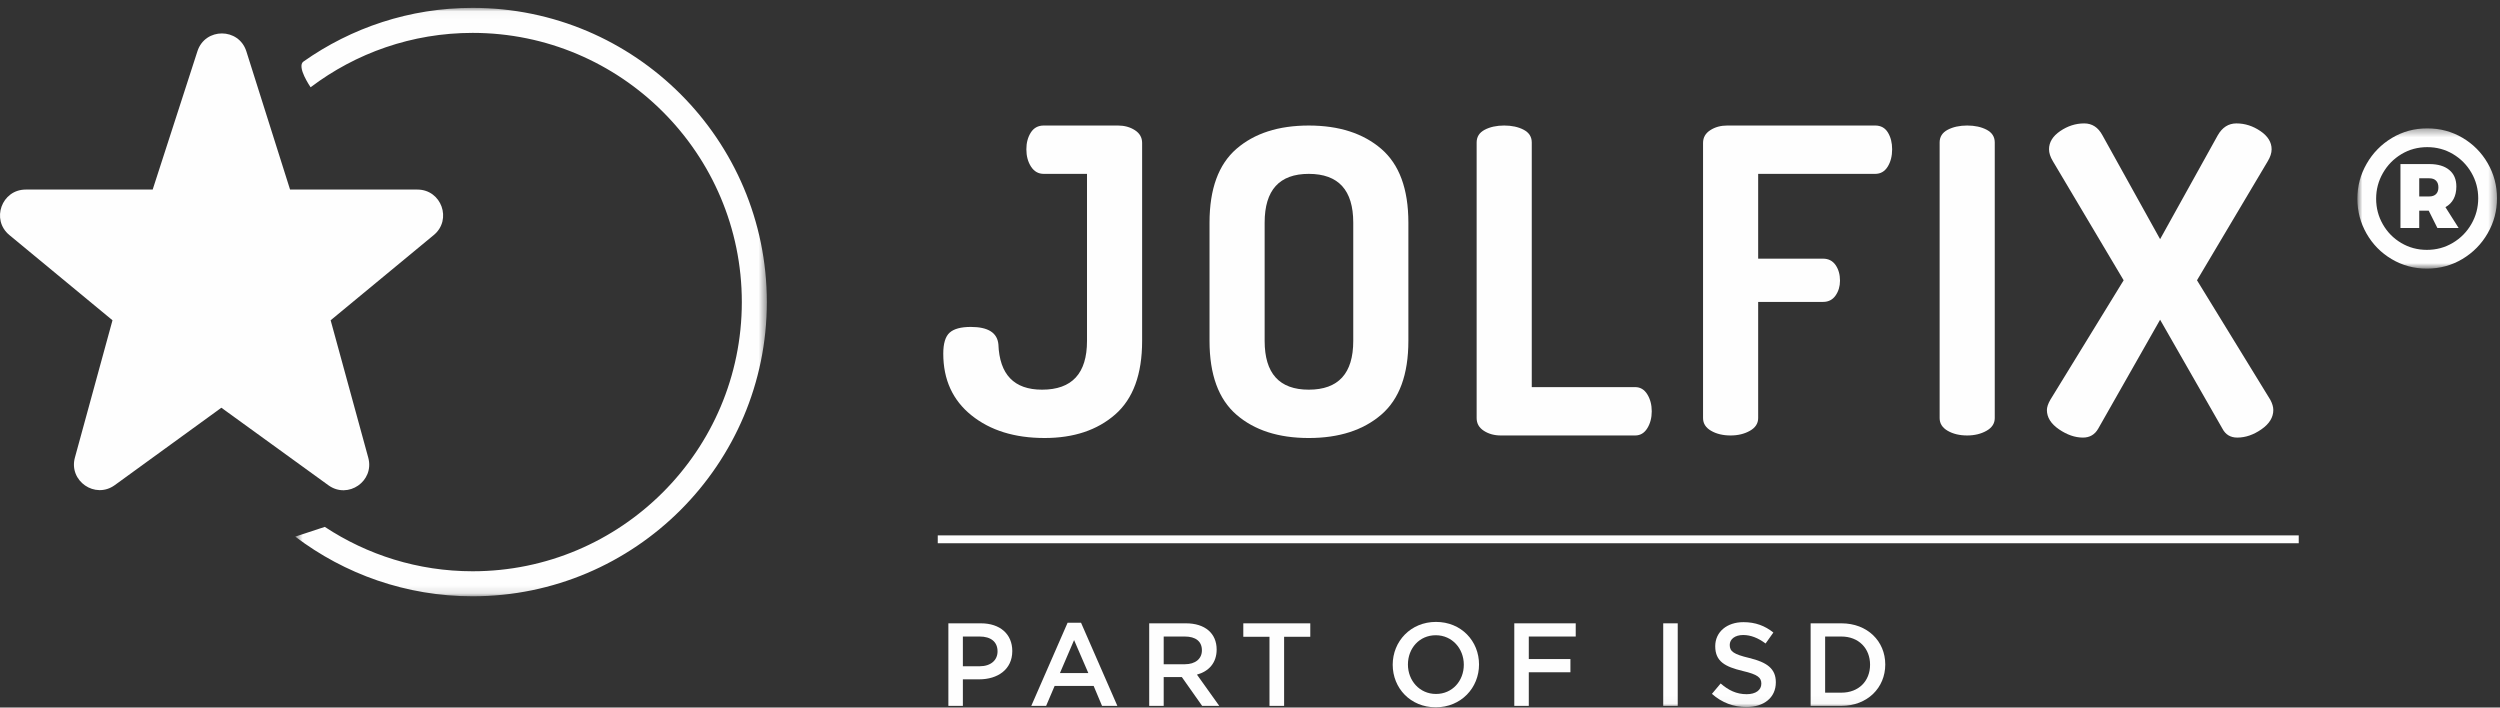 <?xml version="1.0" encoding="UTF-8"?>
<svg width="318px" height="90px" viewBox="0 0 318 90" version="1.1" xmlns="http://www.w3.org/2000/svg" xmlns:xlink="http://www.w3.org/1999/xlink">
    <rect x="0" y="0" width="318" height="90" fill="#333333" stroke="none"/>
    <title>Group 38</title>
    <defs>
        <polygon id="path-1" points="0.856 0.362 18.617 0.362 18.617 18.203 0.856 18.203"></polygon>
        <polygon id="path-3" points="0.556 0.033 60.542 0.033 60.542 74.881 0.556 74.881"></polygon>
        <polygon id="path-5" points="0 89.967 317.617 89.967 317.617 1 0 1"></polygon>
    </defs>
    <g id="Page-1" stroke="none" stroke-width="1" fill="none" fill-rule="evenodd">
        <g id="17294_ISD_SITE_Home_Jolfix" transform="translate(-156, -1724)">
            <g id="Group-38" transform="translate(156, 1724)">
                <path d="M119.984,44.982 C119.984,43.688 120.254,42.798 120.794,42.313 C121.333,41.828 122.231,41.585 123.49,41.585 C125.682,41.585 126.851,42.322 126.996,43.795 C127.138,47.643 128.991,49.567 132.55,49.567 C136.361,49.567 138.267,47.5 138.267,43.365 L138.267,22.116 L132.766,22.116 C132.083,22.116 131.544,21.81 131.148,21.199 C130.752,20.587 130.554,19.85 130.554,18.988 C130.554,18.161 130.744,17.451 131.121,16.857 C131.499,16.264 132.047,15.967 132.766,15.967 L142.204,15.967 C143.031,15.967 143.75,16.166 144.361,16.561 C144.972,16.957 145.278,17.496 145.278,18.178 L145.278,43.365 C145.278,47.607 144.136,50.726 141.853,52.721 C139.57,54.717 136.577,55.714 132.874,55.714 C129.062,55.714 125.962,54.753 123.571,52.83 C121.179,50.907 119.984,48.291 119.984,44.982" id="Fill-1" fill="#FEFEFE"></path>
                <path d="M160.863,43.365 C160.863,47.5 162.732,49.567 166.472,49.567 C170.248,49.567 172.134,47.5 172.134,43.365 L172.134,28.318 C172.134,24.183 170.248,22.116 166.472,22.116 C162.732,22.116 160.863,24.183 160.863,28.318 L160.863,43.365 Z M153.852,43.365 L153.852,28.318 C153.852,24.04 154.993,20.912 157.277,18.933 C159.559,16.957 162.625,15.968 166.472,15.968 C170.319,15.968 173.393,16.957 175.694,18.933 C177.995,20.912 179.146,24.04 179.146,28.318 L179.146,43.365 C179.146,47.643 177.995,50.772 175.694,52.749 C173.393,54.726 170.319,55.715 166.472,55.715 C162.625,55.715 159.559,54.726 157.277,52.749 C154.993,50.772 153.852,47.643 153.852,43.365 L153.852,43.365 Z" id="Fill-3" fill="#FEFEFE"></path>
                <path d="M187.829,53.18 L187.829,18.124 C187.829,17.406 188.17,16.867 188.853,16.506 C189.536,16.148 190.363,15.967 191.334,15.967 C192.306,15.967 193.132,16.148 193.815,16.506 C194.498,16.867 194.84,17.406 194.84,18.124 L194.84,49.242 L207.999,49.242 C208.646,49.242 209.159,49.549 209.536,50.159 C209.914,50.772 210.102,51.491 210.102,52.317 C210.102,53.145 209.914,53.864 209.536,54.474 C209.159,55.086 208.646,55.391 207.999,55.391 L190.903,55.391 C190.075,55.391 189.356,55.194 188.746,54.798 C188.134,54.403 187.829,53.864 187.829,53.18" id="Fill-5" fill="#FEFEFE"></path>
                <path d="M216.628,53.18 L216.628,18.178 C216.628,17.495 216.933,16.956 217.545,16.561 C218.155,16.165 218.874,15.967 219.702,15.967 L238.524,15.967 C239.242,15.967 239.782,16.264 240.142,16.857 C240.501,17.451 240.681,18.16 240.681,18.988 C240.681,19.85 240.492,20.587 240.115,21.199 C239.737,21.81 239.206,22.116 238.524,22.116 L223.639,22.116 L223.639,32.902 L231.891,32.902 C232.573,32.902 233.104,33.171 233.482,33.71 C233.858,34.25 234.048,34.915 234.048,35.706 C234.048,36.426 233.858,37.054 233.482,37.594 C233.104,38.133 232.573,38.403 231.891,38.403 L223.639,38.403 L223.639,53.18 C223.639,53.864 223.288,54.403 222.587,54.798 C221.886,55.194 221.067,55.391 220.133,55.391 C219.162,55.391 218.335,55.194 217.652,54.798 C216.969,54.403 216.628,53.864 216.628,53.18" id="Fill-7" fill="#FEFEFE"></path>
                <path d="M246.722,53.18 L246.722,18.124 C246.722,17.406 247.063,16.867 247.746,16.506 C248.429,16.148 249.256,15.967 250.227,15.967 C251.199,15.967 252.025,16.148 252.708,16.506 C253.391,16.867 253.733,17.406 253.733,18.124 L253.733,53.18 C253.733,53.864 253.382,54.403 252.681,54.798 C251.98,55.194 251.161,55.391 250.227,55.391 C249.256,55.391 248.429,55.194 247.746,54.798 C247.063,54.403 246.722,53.864 246.722,53.18" id="Fill-9" fill="#FEFEFE"></path>
                <path d="M260.366,52.155 C260.366,51.797 260.509,51.365 260.797,50.861 L270.128,35.652 L261.121,20.498 C260.797,19.959 260.636,19.456 260.636,18.988 C260.636,18.09 261.111,17.316 262.064,16.669 C263.016,16.021 264.033,15.698 265.112,15.698 C266.118,15.698 266.891,16.202 267.43,17.208 L274.765,30.422 L282.1,17.208 C282.675,16.202 283.466,15.698 284.473,15.698 C285.552,15.698 286.567,16.021 287.52,16.669 C288.471,17.316 288.95,18.09 288.95,18.988 C288.95,19.456 288.788,19.959 288.464,20.498 L279.458,35.652 L288.788,50.861 C289.038,51.329 289.165,51.76 289.165,52.155 C289.165,53.091 288.661,53.908 287.655,54.609 C286.647,55.31 285.624,55.661 284.581,55.661 C283.718,55.661 283.089,55.284 282.693,54.528 L274.765,40.668 L266.891,54.528 C266.46,55.284 265.812,55.661 264.95,55.661 C263.943,55.661 262.928,55.31 261.903,54.609 C260.878,53.908 260.366,53.091 260.366,52.155" id="Fill-11" fill="#FEFEFE"></path>
                <g id="Group-15" transform="translate(299, 15.967)">
                    <mask id="mask-2" fill="white">
                        <use xlink:href="#path-1"></use>
                    </mask>
                    <g id="Clip-14"></g>
                    <path d="M8.726,9.021 L10.011,9.021 C10.379,9.021 10.664,8.919 10.864,8.719 C11.066,8.518 11.165,8.233 11.165,7.867 C11.165,7.498 11.066,7.215 10.864,7.013 C10.664,6.812 10.379,6.712 10.011,6.712 L8.726,6.712 L8.726,9.021 Z M12.059,10.384 L13.738,13.034 L11.036,13.034 L9.934,10.831 L8.726,10.831 L8.726,13.034 L6.338,13.034 L6.338,4.902 L10.011,4.902 C11.095,4.902 11.941,5.151 12.543,5.649 C13.148,6.147 13.448,6.851 13.448,7.761 C13.448,8.986 12.986,9.86 12.059,10.384 L12.059,10.384 Z M13.002,14.922 C13.999,14.329 14.787,13.528 15.364,12.523 C15.941,11.517 16.23,10.428 16.23,9.255 C16.23,8.085 15.941,7 15.364,6.003 C14.787,5.005 14.004,4.215 13.015,3.628 C12.027,3.042 10.938,2.749 9.749,2.749 C8.543,2.749 7.446,3.047 6.457,3.642 C5.468,4.237 4.686,5.037 4.109,6.042 C3.533,7.048 3.244,8.136 3.244,9.309 C3.244,10.48 3.527,11.565 4.096,12.562 C4.665,13.559 5.442,14.351 6.431,14.937 C7.418,15.523 8.508,15.816 9.697,15.816 C10.905,15.816 12.005,15.518 13.002,14.922 L13.002,14.922 Z M14.223,1.556 C15.579,2.353 16.649,3.432 17.436,4.795 C18.224,6.16 18.617,7.647 18.617,9.255 C18.617,10.848 18.224,12.331 17.436,13.704 C16.649,15.076 15.573,16.169 14.21,16.983 C12.845,17.796 11.341,18.203 9.697,18.203 C8.07,18.203 6.58,17.799 5.223,16.995 C3.869,16.192 2.801,15.107 2.023,13.742 C1.246,12.377 0.856,10.9 0.856,9.309 C0.856,7.718 1.248,6.236 2.037,4.862 C2.824,3.49 3.894,2.396 5.25,1.583 C6.606,0.769 8.105,0.362 9.749,0.362 C11.376,0.362 12.867,0.76 14.223,1.556 L14.223,1.556 Z" id="Fill-13" fill="#FEFEFE" mask="url(#mask-2)"></path>
                </g>
                <g id="Group-18" transform="translate(37, 0.967)">
                    <mask id="mask-4" fill="white">
                        <use xlink:href="#path-3"></use>
                    </mask>
                    <g id="Clip-17"></g>
                    <path d="M23.118,0.033 C15.108,0.033 7.682,2.567 1.589,6.87 C0.692,7.504 2.51,10.133 2.51,10.133 C8.247,5.794 15.386,3.216 23.118,3.216 C41.999,3.216 57.36,18.576 57.36,37.457 C57.36,56.337 41.999,71.698 23.118,71.698 C16.177,71.698 9.715,69.616 4.314,66.052 L0.556,67.291 C6.834,72.051 14.65,74.881 23.118,74.881 C43.754,74.881 60.542,58.093 60.542,37.457 C60.542,16.822 43.754,0.033 23.118,0.033" id="Fill-16" fill="#FEFEFE" mask="url(#mask-4)"></path>
                </g>
                <path d="M9.528,58.202 L14.309,40.739 L1.192,29.898 C-1.168,27.948 0.211,24.113 3.274,24.113 L19.421,24.113 L25.114,6.515 C26.093,3.489 30.379,3.503 31.338,6.535 L36.896,24.113 L53.093,24.113 C56.156,24.113 57.536,27.948 55.175,29.898 L42.058,40.739 L46.843,58.218 C47.658,61.194 44.275,63.537 41.776,61.727 L28.158,51.864 L14.599,61.709 C12.101,63.522 8.713,61.18 9.528,58.202" id="Fill-19" fill="#FEFEFE"></path>
                <path d="M124.623,80.967 L122.477,80.967 L122.477,84.747 L124.623,84.747 C126.018,84.747 126.888,83.982 126.888,82.857 C126.888,81.613 126.003,80.967 124.623,80.967 M124.562,86.411 L122.477,86.411 L122.477,89.786 L120.633,89.786 L120.633,79.287 L124.772,79.287 C127.218,79.287 128.763,80.667 128.763,82.812 C128.763,85.182 126.873,86.411 124.562,86.411" id="Fill-21" fill="#FEFEFE"></path>
                <path d="M136.623,81.418 L134.823,85.617 L138.437,85.617 L136.623,81.418 Z M142.128,89.787 L140.178,89.787 L139.113,87.252 L134.148,87.252 L133.068,89.787 L131.179,89.787 L135.798,79.213 L137.508,79.213 L142.128,89.787 Z" id="Fill-23" fill="#FEFEFE"></path>
                <path d="M150.708,80.967 L148.022,80.967 L148.022,84.491 L150.723,84.491 C152.043,84.491 152.883,83.802 152.883,82.722 C152.883,81.568 152.072,80.967 150.708,80.967 L150.708,80.967 Z M152.912,89.786 L150.333,86.127 L148.022,86.127 L148.022,89.786 L146.178,89.786 L146.178,79.287 L150.857,79.287 C153.272,79.287 154.758,80.562 154.758,82.616 C154.758,84.357 153.723,85.407 152.253,85.812 L155.088,89.786 L152.912,89.786 Z" id="Fill-25" fill="#FEFEFE"></path>
                <polygon id="Fill-27" fill="#FEFEFE" points="163.338 89.787 161.478 89.787 161.478 80.998 158.149 80.998 158.149 79.288 166.668 79.288 166.668 80.998 163.338 80.998"></polygon>
                <path d="M182.628,80.802 C180.543,80.802 179.088,82.467 179.088,84.523 C179.088,86.577 180.572,88.272 182.657,88.272 C184.742,88.272 186.197,86.607 186.197,84.552 C186.197,82.497 184.713,80.802 182.628,80.802 M182.628,89.967 C179.402,89.967 177.152,87.522 177.152,84.552 C177.152,81.582 179.433,79.107 182.657,79.107 C185.883,79.107 188.133,81.552 188.133,84.523 C188.133,87.491 185.853,89.967 182.628,89.967" id="Fill-29" fill="#FEFEFE"></path>
                <polygon id="Fill-31" fill="#FEFEFE" points="200.432 80.967 194.462 80.967 194.462 83.832 199.757 83.832 199.757 85.512 194.462 85.512 194.462 89.786 192.618 89.786 192.618 79.287 200.432 79.287"></polygon>
                <mask id="mask-6" fill="white">
                    <use xlink:href="#path-5"></use>
                </mask>
                <g id="Clip-34"></g>
                <polygon id="Fill-33" fill="#FEFEFE" mask="url(#mask-6)" points="211.562 89.786 213.407 89.786 213.407 79.287 211.562 79.287"></polygon>
                <path d="M222.512,83.697 C224.732,84.238 225.887,85.033 225.887,86.787 C225.887,88.767 224.342,89.937 222.137,89.937 C220.533,89.937 219.017,89.383 217.757,88.258 L218.867,86.937 C219.872,87.807 220.877,88.302 222.182,88.302 C223.323,88.302 224.042,87.777 224.042,86.968 C224.042,86.203 223.622,85.798 221.672,85.347 C219.437,84.807 218.177,84.148 218.177,82.197 C218.177,80.368 219.677,79.138 221.762,79.138 C223.292,79.138 224.507,79.603 225.572,80.458 L224.582,81.853 C223.637,81.148 222.692,80.773 221.732,80.773 C220.653,80.773 220.022,81.328 220.022,82.033 C220.022,82.857 220.502,83.218 222.512,83.697" id="Fill-35" fill="#FEFEFE" mask="url(#mask-6)"></path>
                <path d="M234.226,80.967 L232.157,80.967 L232.157,88.107 L234.226,88.107 C236.431,88.107 237.873,86.622 237.873,84.552 C237.873,82.482 236.431,80.967 234.226,80.967 M234.226,89.786 L230.312,89.786 L230.312,79.287 L234.226,79.287 C237.526,79.287 239.806,81.552 239.806,84.523 C239.806,87.491 237.526,89.786 234.226,89.786" id="Fill-36" fill="#FEFEFE" mask="url(#mask-6)"></path>
                <line x1="119.283" y1="68.601" x2="292.399" y2="68.601" id="Stroke-37" stroke="#FEFEFE" mask="url(#mask-6)"></line>
            </g>
        </g>
    </g>
</svg>